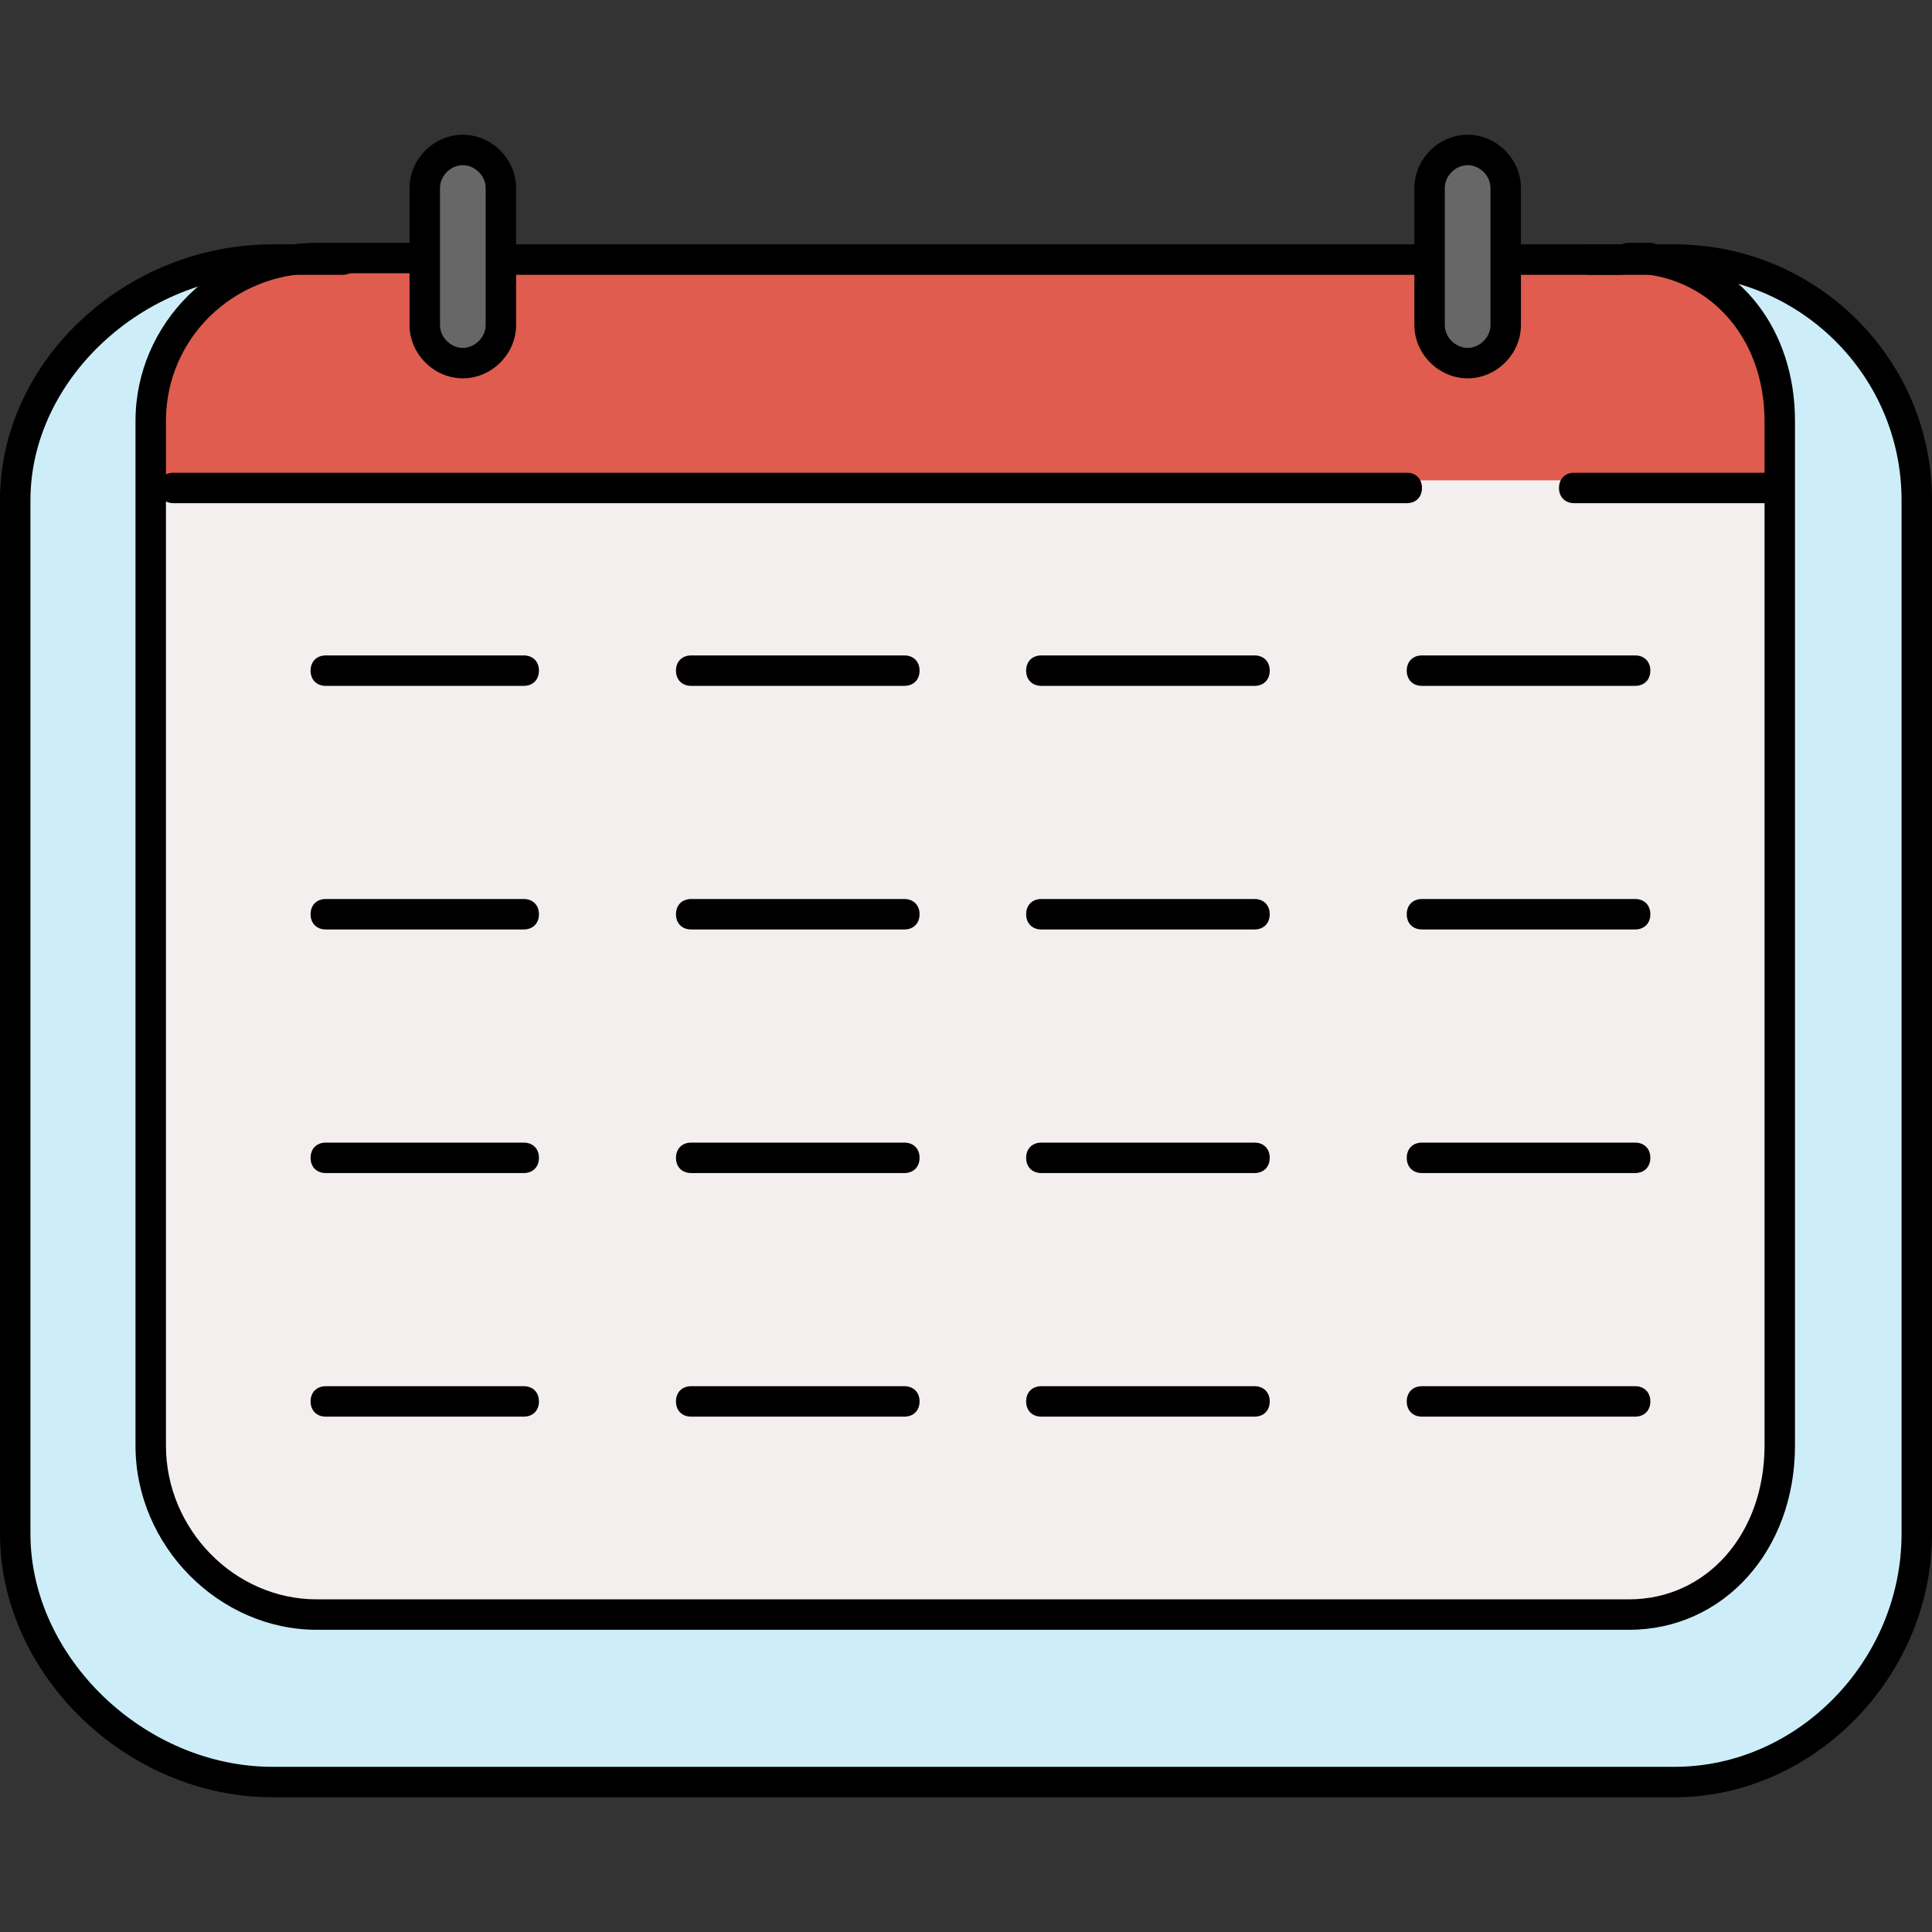 <?xml version="1.0" encoding="iso-8859-1"?>
<!-- Uploaded to: SVG Repo, www.svgrepo.com, Generator: SVG Repo Mixer Tools -->
<svg height="800px" width="800px" version="1.1" id="Layer_1" xmlns="http://www.w3.org/2000/svg" xmlns:xlink="http://www.w3.org/1999/xlink" 
	 viewBox="0 0 507.6 507.6" xml:space="preserve">
<rect x="0" y="0" width="507.6" height="507.6" fill="#333333" stroke="none"/>
<path style="fill:#CDEEF9;" d="M501.6,402.2c0,35.2-28.8,64-64,64h-368c-35.2,0-64-28.8-64-64v-272c0-35.2,28.8-64,64-64h368
	c35.2,0,64,28.8,64,64V402.2z"/>
<path style="fill:#F4EFEF;" d="M431.6,66.2H428c24,0,41.6,21.6,41.6,45.6V381c0,24-18,41.2-41.6,41.2H83.2
	c-24,0-41.6-17.6-41.6-41.2V111.8c0-24,17.6-45.6,41.6-45.6h28.4L431.6,66.2L431.6,66.2z"/>
<path style="fill:#DF5C4E;" d="M83.2,66.2c-24,0-41.6,21.6-41.6,45.6v14.4h428v-14.4c0-24-18-45.6-41.6-45.6H83.2z"/>
<g>
	<path style="fill:#676767;" d="M133.6,86.6c0,5.6-4.4,10-10,10s-10-4.4-10-10v-36c0-5.6,4.4-10,10-10s10,4.4,10,10V86.6z"/>
	<path style="fill:#676767;" d="M397.6,86.6c0,5.6-4.4,10-10,10s-10-4.4-10-10v-36c0-5.6,4.4-10,10-10s10,4.4,10,10V86.6z"/>
</g>
<path d="M428,428.2H83.2c-25.6,0-47.6-22-47.6-48.4V110.6c0-25.6,21.2-46.8,47.6-46.8h26.4c2.4,0,4,1.6,4,4s-1.6,4-4,4H83.2
	c-22,0-39.6,17.2-39.6,38.8v269.2c0,22,18,40.4,39.6,40.4H428c20.4,0,35.6-17.2,35.6-40.4V110.6c0-22.4-15.2-38.8-35.6-38.8
	c-2.4,0-4-1.6-4-4s1.6-4,4-4h5.6c0.8,0,1.6,0.4,2.4,0.8c21.2,3.6,35.6,22,35.6,46v269.2C471.6,407.4,452.8,428.2,428,428.2z"/>
<path d="M373.6,72.2h-240c-2.4,0-4-1.6-4-4s1.6-4,4-4h240c2.4,0,4,1.6,4,4S376,72.2,373.6,72.2z"/>
<path d="M425.6,72.2h-28c-2.4,0-4-1.6-4-4s1.6-4,4-4h28c2.4,0,4,1.6,4,4S428,72.2,425.6,72.2z"/>
<path d="M369.6,132.2h-324c-2.4,0-4-1.6-4-4s1.6-4,4-4h324c2.4,0,4,1.6,4,4S372,132.2,369.6,132.2z"/>
<path d="M465.6,132.2h-52c-2.4,0-4-1.6-4-4s1.6-4,4-4h52c2.4,0,4,1.6,4,4S468,132.2,465.6,132.2z"/>
<path d="M329.6,180.2h-56c-2.4,0-4-1.6-4-4s1.6-4,4-4h56c2.4,0,4,1.6,4,4S332,180.2,329.6,180.2z"/>
<path d="M329.6,244.2h-56c-2.4,0-4-1.6-4-4s1.6-4,4-4h56c2.4,0,4,1.6,4,4S332,244.2,329.6,244.2z"/>
<path d="M329.6,308.2h-56c-2.4,0-4-1.6-4-4s1.6-4,4-4h56c2.4,0,4,1.6,4,4S332,308.2,329.6,308.2z"/>
<path d="M329.6,372.2h-56c-2.4,0-4-1.6-4-4s1.6-4,4-4h56c2.4,0,4,1.6,4,4S332,372.2,329.6,372.2z"/>
<path d="M429.6,180.2h-56c-2.4,0-4-1.6-4-4s1.6-4,4-4h56c2.4,0,4,1.6,4,4S432,180.2,429.6,180.2z"/>
<path d="M429.6,244.2h-56c-2.4,0-4-1.6-4-4s1.6-4,4-4h56c2.4,0,4,1.6,4,4S432,244.2,429.6,244.2z"/>
<path d="M429.6,308.2h-56c-2.4,0-4-1.6-4-4s1.6-4,4-4h56c2.4,0,4,1.6,4,4S432,308.2,429.6,308.2z"/>
<path d="M429.6,372.2h-56c-2.4,0-4-1.6-4-4s1.6-4,4-4h56c2.4,0,4,1.6,4,4S432,372.2,429.6,372.2z"/>
<path d="M137.6,180.2h-52c-2.4,0-4-1.6-4-4s1.6-4,4-4h52c2.4,0,4,1.6,4,4S140,180.2,137.6,180.2z"/>
<path d="M137.6,244.2h-52c-2.4,0-4-1.6-4-4s1.6-4,4-4h52c2.4,0,4,1.6,4,4S140,244.2,137.6,244.2z"/>
<path d="M137.6,308.2h-52c-2.4,0-4-1.6-4-4s1.6-4,4-4h52c2.4,0,4,1.6,4,4S140,308.2,137.6,308.2z"/>
<path d="M137.6,372.2h-52c-2.4,0-4-1.6-4-4s1.6-4,4-4h52c2.4,0,4,1.6,4,4S140,372.2,137.6,372.2z"/>
<path d="M237.6,180.2h-56c-2.4,0-4-1.6-4-4s1.6-4,4-4h56c2.4,0,4,1.6,4,4S240,180.2,237.6,180.2z"/>
<path d="M237.6,244.2h-56c-2.4,0-4-1.6-4-4s1.6-4,4-4h56c2.4,0,4,1.6,4,4S240,244.2,237.6,244.2z"/>
<path d="M237.6,308.2h-56c-2.4,0-4-1.6-4-4s1.6-4,4-4h56c2.4,0,4,1.6,4,4S240,308.2,237.6,308.2z"/>
<path d="M237.6,372.2h-56c-2.4,0-4-1.6-4-4s1.6-4,4-4h56c2.4,0,4,1.6,4,4S240,372.2,237.6,372.2z"/>
<path d="M121.6,99.4c-7.6,0-14-6.4-14-14v-36c0-7.6,6.4-14,14-14s14,6.4,14,14v36C135.6,93,129.2,99.4,121.6,99.4z M121.6,43.4
	c-3.2,0-6,2.8-6,6v36c0,3.2,2.8,6,6,6s6-2.8,6-6v-36C127.6,46.2,124.8,43.4,121.6,43.4z"/>
<path d="M385.6,99.4c-7.6,0-14-6.4-14-14v-36c0-7.6,6.4-14,14-14s14,6.4,14,14v36C399.6,93,393.2,99.4,385.6,99.4z M385.6,43.4
	c-3.2,0-6,2.8-6,6v36c0,3.2,2.8,6,6,6s6-2.8,6-6v-36C391.6,46.2,388.8,43.4,385.6,43.4z"/>
<path d="M440,472.2H71.6C33.2,472.2,0,439.8,0,403V131.4C0,95,32.8,64.2,71.6,64.2H90c2.4,0,4,1.6,4,4s-1.6,4-4,4H71.6
	C37.6,72.2,8,99.8,8,131.4V403c0,32.4,30,61.2,63.6,61.2H440c32.4,0,59.6-28,59.6-61.2V131.4c0-32.8-26.8-59.2-59.6-59.2h-22.4
	c-2.4,0-4-1.6-4-4s1.6-4,4-4H440c37.2,0,67.6,30,67.6,67.2V403C507.6,440.6,476.4,472.2,440,472.2z"/>
</svg>